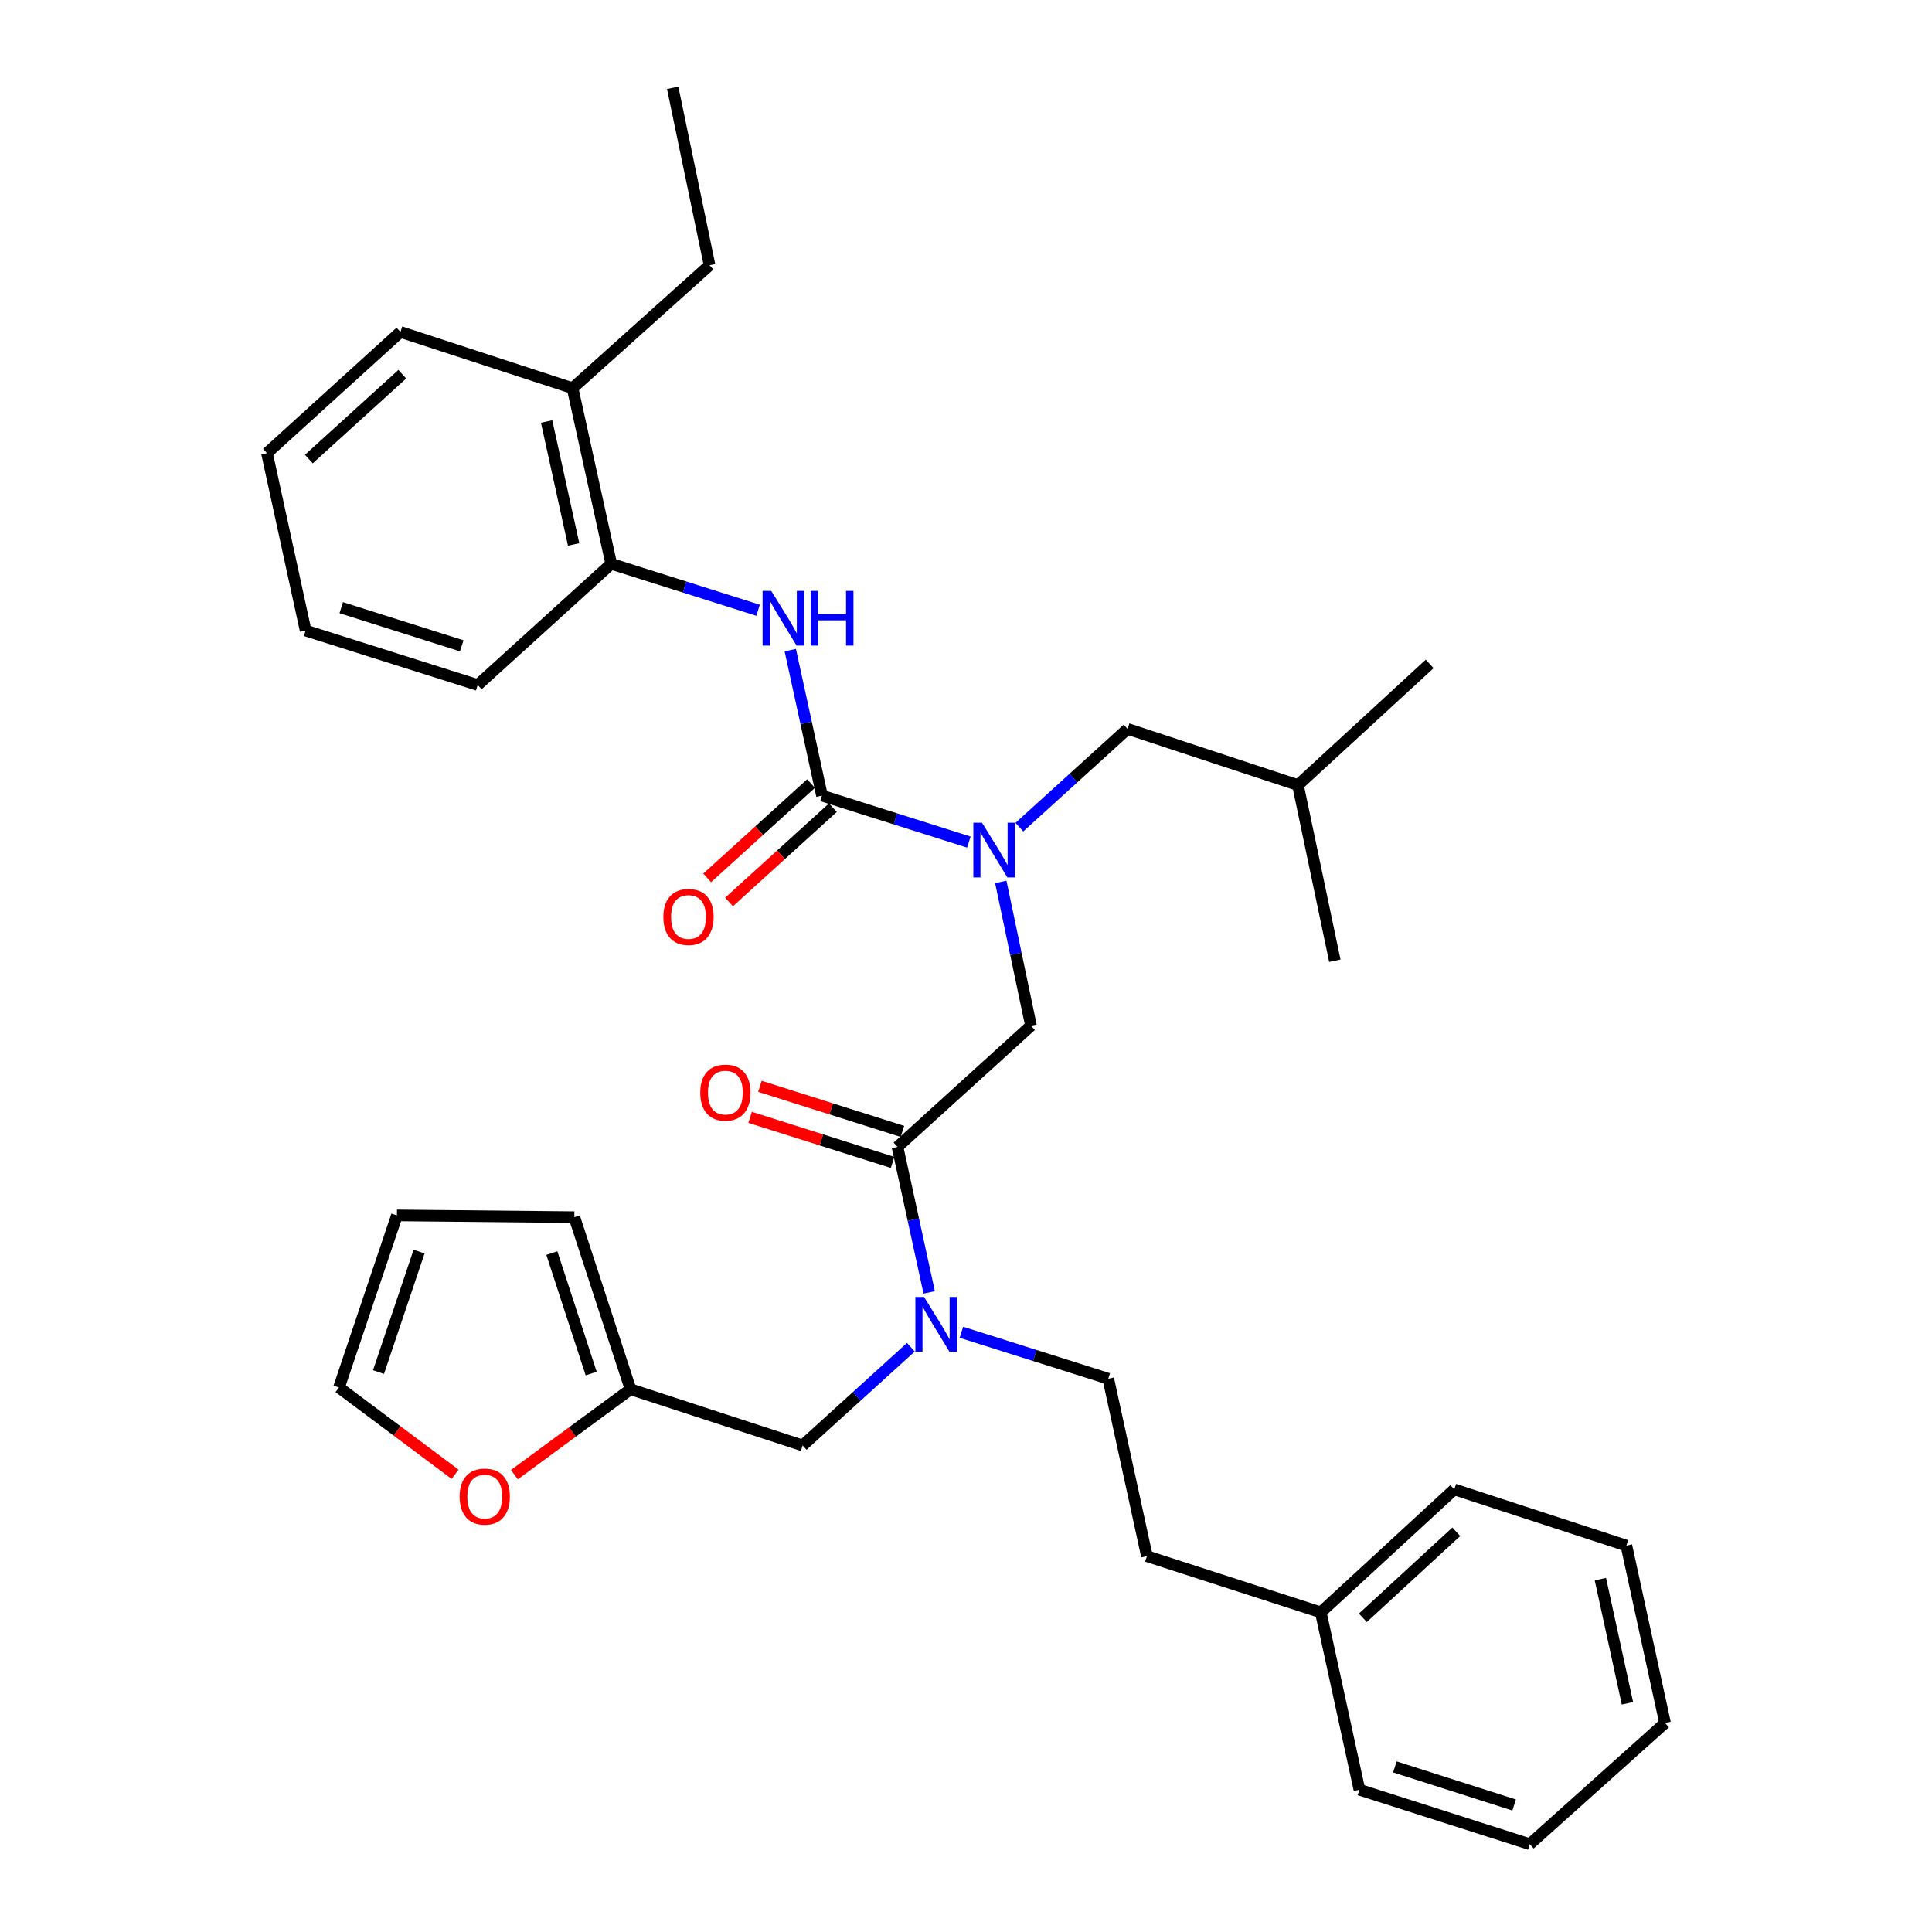 <?xml version='1.0' encoding='iso-8859-1'?>
<svg version='1.1' baseProfile='full'
              xmlns='http://www.w3.org/2000/svg'
                      xmlns:rdkit='http://www.rdkit.org/xml'
                      xmlns:xlink='http://www.w3.org/1999/xlink'
                  xml:space='preserve'
width='1000px' height='1000px' viewBox='0 0 1000 1000'>
<!-- END OF HEADER -->
<rect style='opacity:1.0;fill:#FFFFFF;stroke:none' width='1000' height='1000' x='0' y='0'> </rect>
<path class='bond-0' d='M 316.361,291.822 L 296.369,200.915' style='fill:none;fill-rule:evenodd;stroke:#000000;stroke-width:6px;stroke-linecap:butt;stroke-linejoin:miter;stroke-opacity:1' />
<path class='bond-0' d='M 296.916,281.803 L 282.921,218.168' style='fill:none;fill-rule:evenodd;stroke:#000000;stroke-width:6px;stroke-linecap:butt;stroke-linejoin:miter;stroke-opacity:1' />
<path class='bond-1' d='M 316.361,291.822 L 247.271,354.55' style='fill:none;fill-rule:evenodd;stroke:#000000;stroke-width:6px;stroke-linecap:butt;stroke-linejoin:miter;stroke-opacity:1' />
<path class='bond-2' d='M 316.361,291.822 L 354.369,303.843' style='fill:none;fill-rule:evenodd;stroke:#000000;stroke-width:6px;stroke-linecap:butt;stroke-linejoin:miter;stroke-opacity:1' />
<path class='bond-2' d='M 354.369,303.843 L 392.377,315.865' style='fill:none;fill-rule:evenodd;stroke:#0000FF;stroke-width:6px;stroke-linecap:butt;stroke-linejoin:miter;stroke-opacity:1' />
<path class='bond-3' d='M 464.543,593.639 L 472.745,631.292' style='fill:none;fill-rule:evenodd;stroke:#000000;stroke-width:6px;stroke-linecap:butt;stroke-linejoin:miter;stroke-opacity:1' />
<path class='bond-3' d='M 472.745,631.292 L 480.948,668.945' style='fill:none;fill-rule:evenodd;stroke:#0000FF;stroke-width:6px;stroke-linecap:butt;stroke-linejoin:miter;stroke-opacity:1' />
<path class='bond-4' d='M 464.543,593.639 L 533.633,530.911' style='fill:none;fill-rule:evenodd;stroke:#000000;stroke-width:6px;stroke-linecap:butt;stroke-linejoin:miter;stroke-opacity:1' />
<path class='bond-5' d='M 467.083,585.611 L 430.209,573.944' style='fill:none;fill-rule:evenodd;stroke:#000000;stroke-width:6px;stroke-linecap:butt;stroke-linejoin:miter;stroke-opacity:1' />
<path class='bond-5' d='M 430.209,573.944 L 393.336,562.276' style='fill:none;fill-rule:evenodd;stroke:#FF0000;stroke-width:6px;stroke-linecap:butt;stroke-linejoin:miter;stroke-opacity:1' />
<path class='bond-5' d='M 462.003,601.667 L 425.129,589.999' style='fill:none;fill-rule:evenodd;stroke:#000000;stroke-width:6px;stroke-linecap:butt;stroke-linejoin:miter;stroke-opacity:1' />
<path class='bond-5' d='M 425.129,589.999 L 388.256,578.331' style='fill:none;fill-rule:evenodd;stroke:#FF0000;stroke-width:6px;stroke-linecap:butt;stroke-linejoin:miter;stroke-opacity:1' />
<path class='bond-6' d='M 533.633,530.911 L 525.821,493.698' style='fill:none;fill-rule:evenodd;stroke:#000000;stroke-width:6px;stroke-linecap:butt;stroke-linejoin:miter;stroke-opacity:1' />
<path class='bond-6' d='M 525.821,493.698 L 518.008,456.486' style='fill:none;fill-rule:evenodd;stroke:#0000FF;stroke-width:6px;stroke-linecap:butt;stroke-linejoin:miter;stroke-opacity:1' />
<path class='bond-7' d='M 501.472,435.866 L 463.464,423.841' style='fill:none;fill-rule:evenodd;stroke:#0000FF;stroke-width:6px;stroke-linecap:butt;stroke-linejoin:miter;stroke-opacity:1' />
<path class='bond-7' d='M 463.464,423.841 L 425.456,411.815' style='fill:none;fill-rule:evenodd;stroke:#000000;stroke-width:6px;stroke-linecap:butt;stroke-linejoin:miter;stroke-opacity:1' />
<path class='bond-8' d='M 527.621,428.134 L 555.629,402.704' style='fill:none;fill-rule:evenodd;stroke:#0000FF;stroke-width:6px;stroke-linecap:butt;stroke-linejoin:miter;stroke-opacity:1' />
<path class='bond-8' d='M 555.629,402.704 L 583.638,377.275' style='fill:none;fill-rule:evenodd;stroke:#000000;stroke-width:6px;stroke-linecap:butt;stroke-linejoin:miter;stroke-opacity:1' />
<path class='bond-9' d='M 425.456,411.815 L 417.253,374.162' style='fill:none;fill-rule:evenodd;stroke:#000000;stroke-width:6px;stroke-linecap:butt;stroke-linejoin:miter;stroke-opacity:1' />
<path class='bond-9' d='M 417.253,374.162 L 409.05,336.51' style='fill:none;fill-rule:evenodd;stroke:#0000FF;stroke-width:6px;stroke-linecap:butt;stroke-linejoin:miter;stroke-opacity:1' />
<path class='bond-10' d='M 419.796,405.581 L 392.917,429.985' style='fill:none;fill-rule:evenodd;stroke:#000000;stroke-width:6px;stroke-linecap:butt;stroke-linejoin:miter;stroke-opacity:1' />
<path class='bond-10' d='M 392.917,429.985 L 366.038,454.389' style='fill:none;fill-rule:evenodd;stroke:#FF0000;stroke-width:6px;stroke-linecap:butt;stroke-linejoin:miter;stroke-opacity:1' />
<path class='bond-10' d='M 431.115,418.049 L 404.237,442.453' style='fill:none;fill-rule:evenodd;stroke:#000000;stroke-width:6px;stroke-linecap:butt;stroke-linejoin:miter;stroke-opacity:1' />
<path class='bond-10' d='M 404.237,442.453 L 377.358,466.856' style='fill:none;fill-rule:evenodd;stroke:#FF0000;stroke-width:6px;stroke-linecap:butt;stroke-linejoin:miter;stroke-opacity:1' />
<path class='bond-11' d='M 296.369,200.915 L 367.274,137.279' style='fill:none;fill-rule:evenodd;stroke:#000000;stroke-width:6px;stroke-linecap:butt;stroke-linejoin:miter;stroke-opacity:1' />
<path class='bond-12' d='M 296.369,200.915 L 207.276,171.819' style='fill:none;fill-rule:evenodd;stroke:#000000;stroke-width:6px;stroke-linecap:butt;stroke-linejoin:miter;stroke-opacity:1' />
<path class='bond-13' d='M 367.274,137.279 L 348.179,45.455' style='fill:none;fill-rule:evenodd;stroke:#000000;stroke-width:6px;stroke-linecap:butt;stroke-linejoin:miter;stroke-opacity:1' />
<path class='bond-14' d='M 583.638,377.275 L 671.813,406.361' style='fill:none;fill-rule:evenodd;stroke:#000000;stroke-width:6px;stroke-linecap:butt;stroke-linejoin:miter;stroke-opacity:1' />
<path class='bond-15' d='M 415.455,748.182 L 326.362,719.087' style='fill:none;fill-rule:evenodd;stroke:#000000;stroke-width:6px;stroke-linecap:butt;stroke-linejoin:miter;stroke-opacity:1' />
<path class='bond-16' d='M 415.455,748.182 L 443.463,722.753' style='fill:none;fill-rule:evenodd;stroke:#000000;stroke-width:6px;stroke-linecap:butt;stroke-linejoin:miter;stroke-opacity:1' />
<path class='bond-16' d='M 443.463,722.753 L 471.472,697.323' style='fill:none;fill-rule:evenodd;stroke:#0000FF;stroke-width:6px;stroke-linecap:butt;stroke-linejoin:miter;stroke-opacity:1' />
<path class='bond-17' d='M 497.621,689.59 L 535.629,701.611' style='fill:none;fill-rule:evenodd;stroke:#0000FF;stroke-width:6px;stroke-linecap:butt;stroke-linejoin:miter;stroke-opacity:1' />
<path class='bond-17' d='M 535.629,701.611 L 573.637,713.632' style='fill:none;fill-rule:evenodd;stroke:#000000;stroke-width:6px;stroke-linecap:butt;stroke-linejoin:miter;stroke-opacity:1' />
<path class='bond-18' d='M 671.813,406.361 L 690.908,497.268' style='fill:none;fill-rule:evenodd;stroke:#000000;stroke-width:6px;stroke-linecap:butt;stroke-linejoin:miter;stroke-opacity:1' />
<path class='bond-19' d='M 671.813,406.361 L 739.996,343.642' style='fill:none;fill-rule:evenodd;stroke:#000000;stroke-width:6px;stroke-linecap:butt;stroke-linejoin:miter;stroke-opacity:1' />
<path class='bond-20' d='M 235.556,763.075 L 205.507,740.627' style='fill:none;fill-rule:evenodd;stroke:#FF0000;stroke-width:6px;stroke-linecap:butt;stroke-linejoin:miter;stroke-opacity:1' />
<path class='bond-20' d='M 205.507,740.627 L 175.458,718.179' style='fill:none;fill-rule:evenodd;stroke:#000000;stroke-width:6px;stroke-linecap:butt;stroke-linejoin:miter;stroke-opacity:1' />
<path class='bond-21' d='M 266.251,763.27 L 296.307,741.178' style='fill:none;fill-rule:evenodd;stroke:#FF0000;stroke-width:6px;stroke-linecap:butt;stroke-linejoin:miter;stroke-opacity:1' />
<path class='bond-21' d='M 296.307,741.178 L 326.362,719.087' style='fill:none;fill-rule:evenodd;stroke:#000000;stroke-width:6px;stroke-linecap:butt;stroke-linejoin:miter;stroke-opacity:1' />
<path class='bond-22' d='M 175.458,718.179 L 205.452,629.087' style='fill:none;fill-rule:evenodd;stroke:#000000;stroke-width:6px;stroke-linecap:butt;stroke-linejoin:miter;stroke-opacity:1' />
<path class='bond-22' d='M 195.917,710.188 L 216.913,647.824' style='fill:none;fill-rule:evenodd;stroke:#000000;stroke-width:6px;stroke-linecap:butt;stroke-linejoin:miter;stroke-opacity:1' />
<path class='bond-23' d='M 205.452,629.087 L 297.276,630.004' style='fill:none;fill-rule:evenodd;stroke:#000000;stroke-width:6px;stroke-linecap:butt;stroke-linejoin:miter;stroke-opacity:1' />
<path class='bond-24' d='M 297.276,630.004 L 326.362,719.087' style='fill:none;fill-rule:evenodd;stroke:#000000;stroke-width:6px;stroke-linecap:butt;stroke-linejoin:miter;stroke-opacity:1' />
<path class='bond-24' d='M 285.631,648.593 L 305.991,710.951' style='fill:none;fill-rule:evenodd;stroke:#000000;stroke-width:6px;stroke-linecap:butt;stroke-linejoin:miter;stroke-opacity:1' />
<path class='bond-25' d='M 683.639,834.543 L 593.639,805.456' style='fill:none;fill-rule:evenodd;stroke:#000000;stroke-width:6px;stroke-linecap:butt;stroke-linejoin:miter;stroke-opacity:1' />
<path class='bond-26' d='M 683.639,834.543 L 752.729,770.907' style='fill:none;fill-rule:evenodd;stroke:#000000;stroke-width:6px;stroke-linecap:butt;stroke-linejoin:miter;stroke-opacity:1' />
<path class='bond-26' d='M 705.411,837.384 L 753.774,792.839' style='fill:none;fill-rule:evenodd;stroke:#000000;stroke-width:6px;stroke-linecap:butt;stroke-linejoin:miter;stroke-opacity:1' />
<path class='bond-27' d='M 683.639,834.543 L 703.631,926.357' style='fill:none;fill-rule:evenodd;stroke:#000000;stroke-width:6px;stroke-linecap:butt;stroke-linejoin:miter;stroke-opacity:1' />
<path class='bond-28' d='M 573.637,713.632 L 593.639,805.456' style='fill:none;fill-rule:evenodd;stroke:#000000;stroke-width:6px;stroke-linecap:butt;stroke-linejoin:miter;stroke-opacity:1' />
<path class='bond-29' d='M 752.729,770.907 L 841.812,800.002' style='fill:none;fill-rule:evenodd;stroke:#000000;stroke-width:6px;stroke-linecap:butt;stroke-linejoin:miter;stroke-opacity:1' />
<path class='bond-30' d='M 703.631,926.357 L 791.816,954.545' style='fill:none;fill-rule:evenodd;stroke:#000000;stroke-width:6px;stroke-linecap:butt;stroke-linejoin:miter;stroke-opacity:1' />
<path class='bond-30' d='M 721.986,914.545 L 783.716,934.277' style='fill:none;fill-rule:evenodd;stroke:#000000;stroke-width:6px;stroke-linecap:butt;stroke-linejoin:miter;stroke-opacity:1' />
<path class='bond-31' d='M 841.812,800.002 L 861.814,891.817' style='fill:none;fill-rule:evenodd;stroke:#000000;stroke-width:6px;stroke-linecap:butt;stroke-linejoin:miter;stroke-opacity:1' />
<path class='bond-31' d='M 828.358,817.359 L 842.36,881.629' style='fill:none;fill-rule:evenodd;stroke:#000000;stroke-width:6px;stroke-linecap:butt;stroke-linejoin:miter;stroke-opacity:1' />
<path class='bond-32' d='M 791.816,954.545 L 861.814,891.817' style='fill:none;fill-rule:evenodd;stroke:#000000;stroke-width:6px;stroke-linecap:butt;stroke-linejoin:miter;stroke-opacity:1' />
<path class='bond-33' d='M 247.271,354.55 L 158.188,326.362' style='fill:none;fill-rule:evenodd;stroke:#000000;stroke-width:6px;stroke-linecap:butt;stroke-linejoin:miter;stroke-opacity:1' />
<path class='bond-33' d='M 238.989,334.267 L 176.631,314.535' style='fill:none;fill-rule:evenodd;stroke:#000000;stroke-width:6px;stroke-linecap:butt;stroke-linejoin:miter;stroke-opacity:1' />
<path class='bond-34' d='M 207.276,171.819 L 138.186,234.548' style='fill:none;fill-rule:evenodd;stroke:#000000;stroke-width:6px;stroke-linecap:butt;stroke-linejoin:miter;stroke-opacity:1' />
<path class='bond-34' d='M 208.233,193.696 L 159.869,237.606' style='fill:none;fill-rule:evenodd;stroke:#000000;stroke-width:6px;stroke-linecap:butt;stroke-linejoin:miter;stroke-opacity:1' />
<path class='bond-35' d='M 138.186,234.548 L 158.188,326.362' style='fill:none;fill-rule:evenodd;stroke:#000000;stroke-width:6px;stroke-linecap:butt;stroke-linejoin:miter;stroke-opacity:1' />
<path  class='atom-3' d='M 362.46 565.531
Q 362.46 558.731, 365.82 554.931
Q 369.18 551.131, 375.46 551.131
Q 381.74 551.131, 385.1 554.931
Q 388.46 558.731, 388.46 565.531
Q 388.46 572.411, 385.06 576.331
Q 381.66 580.211, 375.46 580.211
Q 369.22 580.211, 365.82 576.331
Q 362.46 572.451, 362.46 565.531
M 375.46 577.011
Q 379.78 577.011, 382.1 574.131
Q 384.46 571.211, 384.46 565.531
Q 384.46 559.971, 382.1 557.171
Q 379.78 554.331, 375.46 554.331
Q 371.14 554.331, 368.78 557.131
Q 366.46 559.931, 366.46 565.531
Q 366.46 571.251, 368.78 574.131
Q 371.14 577.011, 375.46 577.011
' fill='#FF0000'/>
<path  class='atom-4' d='M 508.288 425.843
L 517.568 440.843
Q 518.488 442.323, 519.968 445.003
Q 521.448 447.683, 521.528 447.843
L 521.528 425.843
L 525.288 425.843
L 525.288 454.163
L 521.408 454.163
L 511.448 437.763
Q 510.288 435.843, 509.048 433.643
Q 507.848 431.443, 507.488 430.763
L 507.488 454.163
L 503.808 454.163
L 503.808 425.843
L 508.288 425.843
' fill='#0000FF'/>
<path  class='atom-6' d='M 399.193 305.841
L 408.473 320.841
Q 409.393 322.321, 410.873 325.001
Q 412.353 327.681, 412.433 327.841
L 412.433 305.841
L 416.193 305.841
L 416.193 334.161
L 412.313 334.161
L 402.353 317.761
Q 401.193 315.841, 399.953 313.641
Q 398.753 311.441, 398.393 310.761
L 398.393 334.161
L 394.713 334.161
L 394.713 305.841
L 399.193 305.841
' fill='#0000FF'/>
<path  class='atom-6' d='M 419.593 305.841
L 423.433 305.841
L 423.433 317.881
L 437.913 317.881
L 437.913 305.841
L 441.753 305.841
L 441.753 334.161
L 437.913 334.161
L 437.913 321.081
L 423.433 321.081
L 423.433 334.161
L 419.593 334.161
L 419.593 305.841
' fill='#0000FF'/>
<path  class='atom-7' d='M 343.365 474.624
Q 343.365 467.824, 346.725 464.024
Q 350.085 460.224, 356.365 460.224
Q 362.645 460.224, 366.005 464.024
Q 369.365 467.824, 369.365 474.624
Q 369.365 481.504, 365.965 485.424
Q 362.565 489.304, 356.365 489.304
Q 350.125 489.304, 346.725 485.424
Q 343.365 481.544, 343.365 474.624
M 356.365 486.104
Q 360.685 486.104, 363.005 483.224
Q 365.365 480.304, 365.365 474.624
Q 365.365 469.064, 363.005 466.264
Q 360.685 463.424, 356.365 463.424
Q 352.045 463.424, 349.685 466.224
Q 347.365 469.024, 347.365 474.624
Q 347.365 480.344, 349.685 483.224
Q 352.045 486.104, 356.365 486.104
' fill='#FF0000'/>
<path  class='atom-12' d='M 478.285 671.294
L 487.565 686.294
Q 488.485 687.774, 489.965 690.454
Q 491.445 693.134, 491.525 693.294
L 491.525 671.294
L 495.285 671.294
L 495.285 699.614
L 491.405 699.614
L 481.445 683.214
Q 480.285 681.294, 479.045 679.094
Q 477.845 676.894, 477.485 676.214
L 477.485 699.614
L 473.805 699.614
L 473.805 671.294
L 478.285 671.294
' fill='#0000FF'/>
<path  class='atom-15' d='M 237.91 774.626
Q 237.91 767.826, 241.27 764.026
Q 244.63 760.226, 250.91 760.226
Q 257.19 760.226, 260.55 764.026
Q 263.91 767.826, 263.91 774.626
Q 263.91 781.506, 260.51 785.426
Q 257.11 789.306, 250.91 789.306
Q 244.67 789.306, 241.27 785.426
Q 237.91 781.546, 237.91 774.626
M 250.91 786.106
Q 255.23 786.106, 257.55 783.226
Q 259.91 780.306, 259.91 774.626
Q 259.91 769.066, 257.55 766.266
Q 255.23 763.426, 250.91 763.426
Q 246.59 763.426, 244.23 766.226
Q 241.91 769.026, 241.91 774.626
Q 241.91 780.346, 244.23 783.226
Q 246.59 786.106, 250.91 786.106
' fill='#FF0000'/>
</svg>
